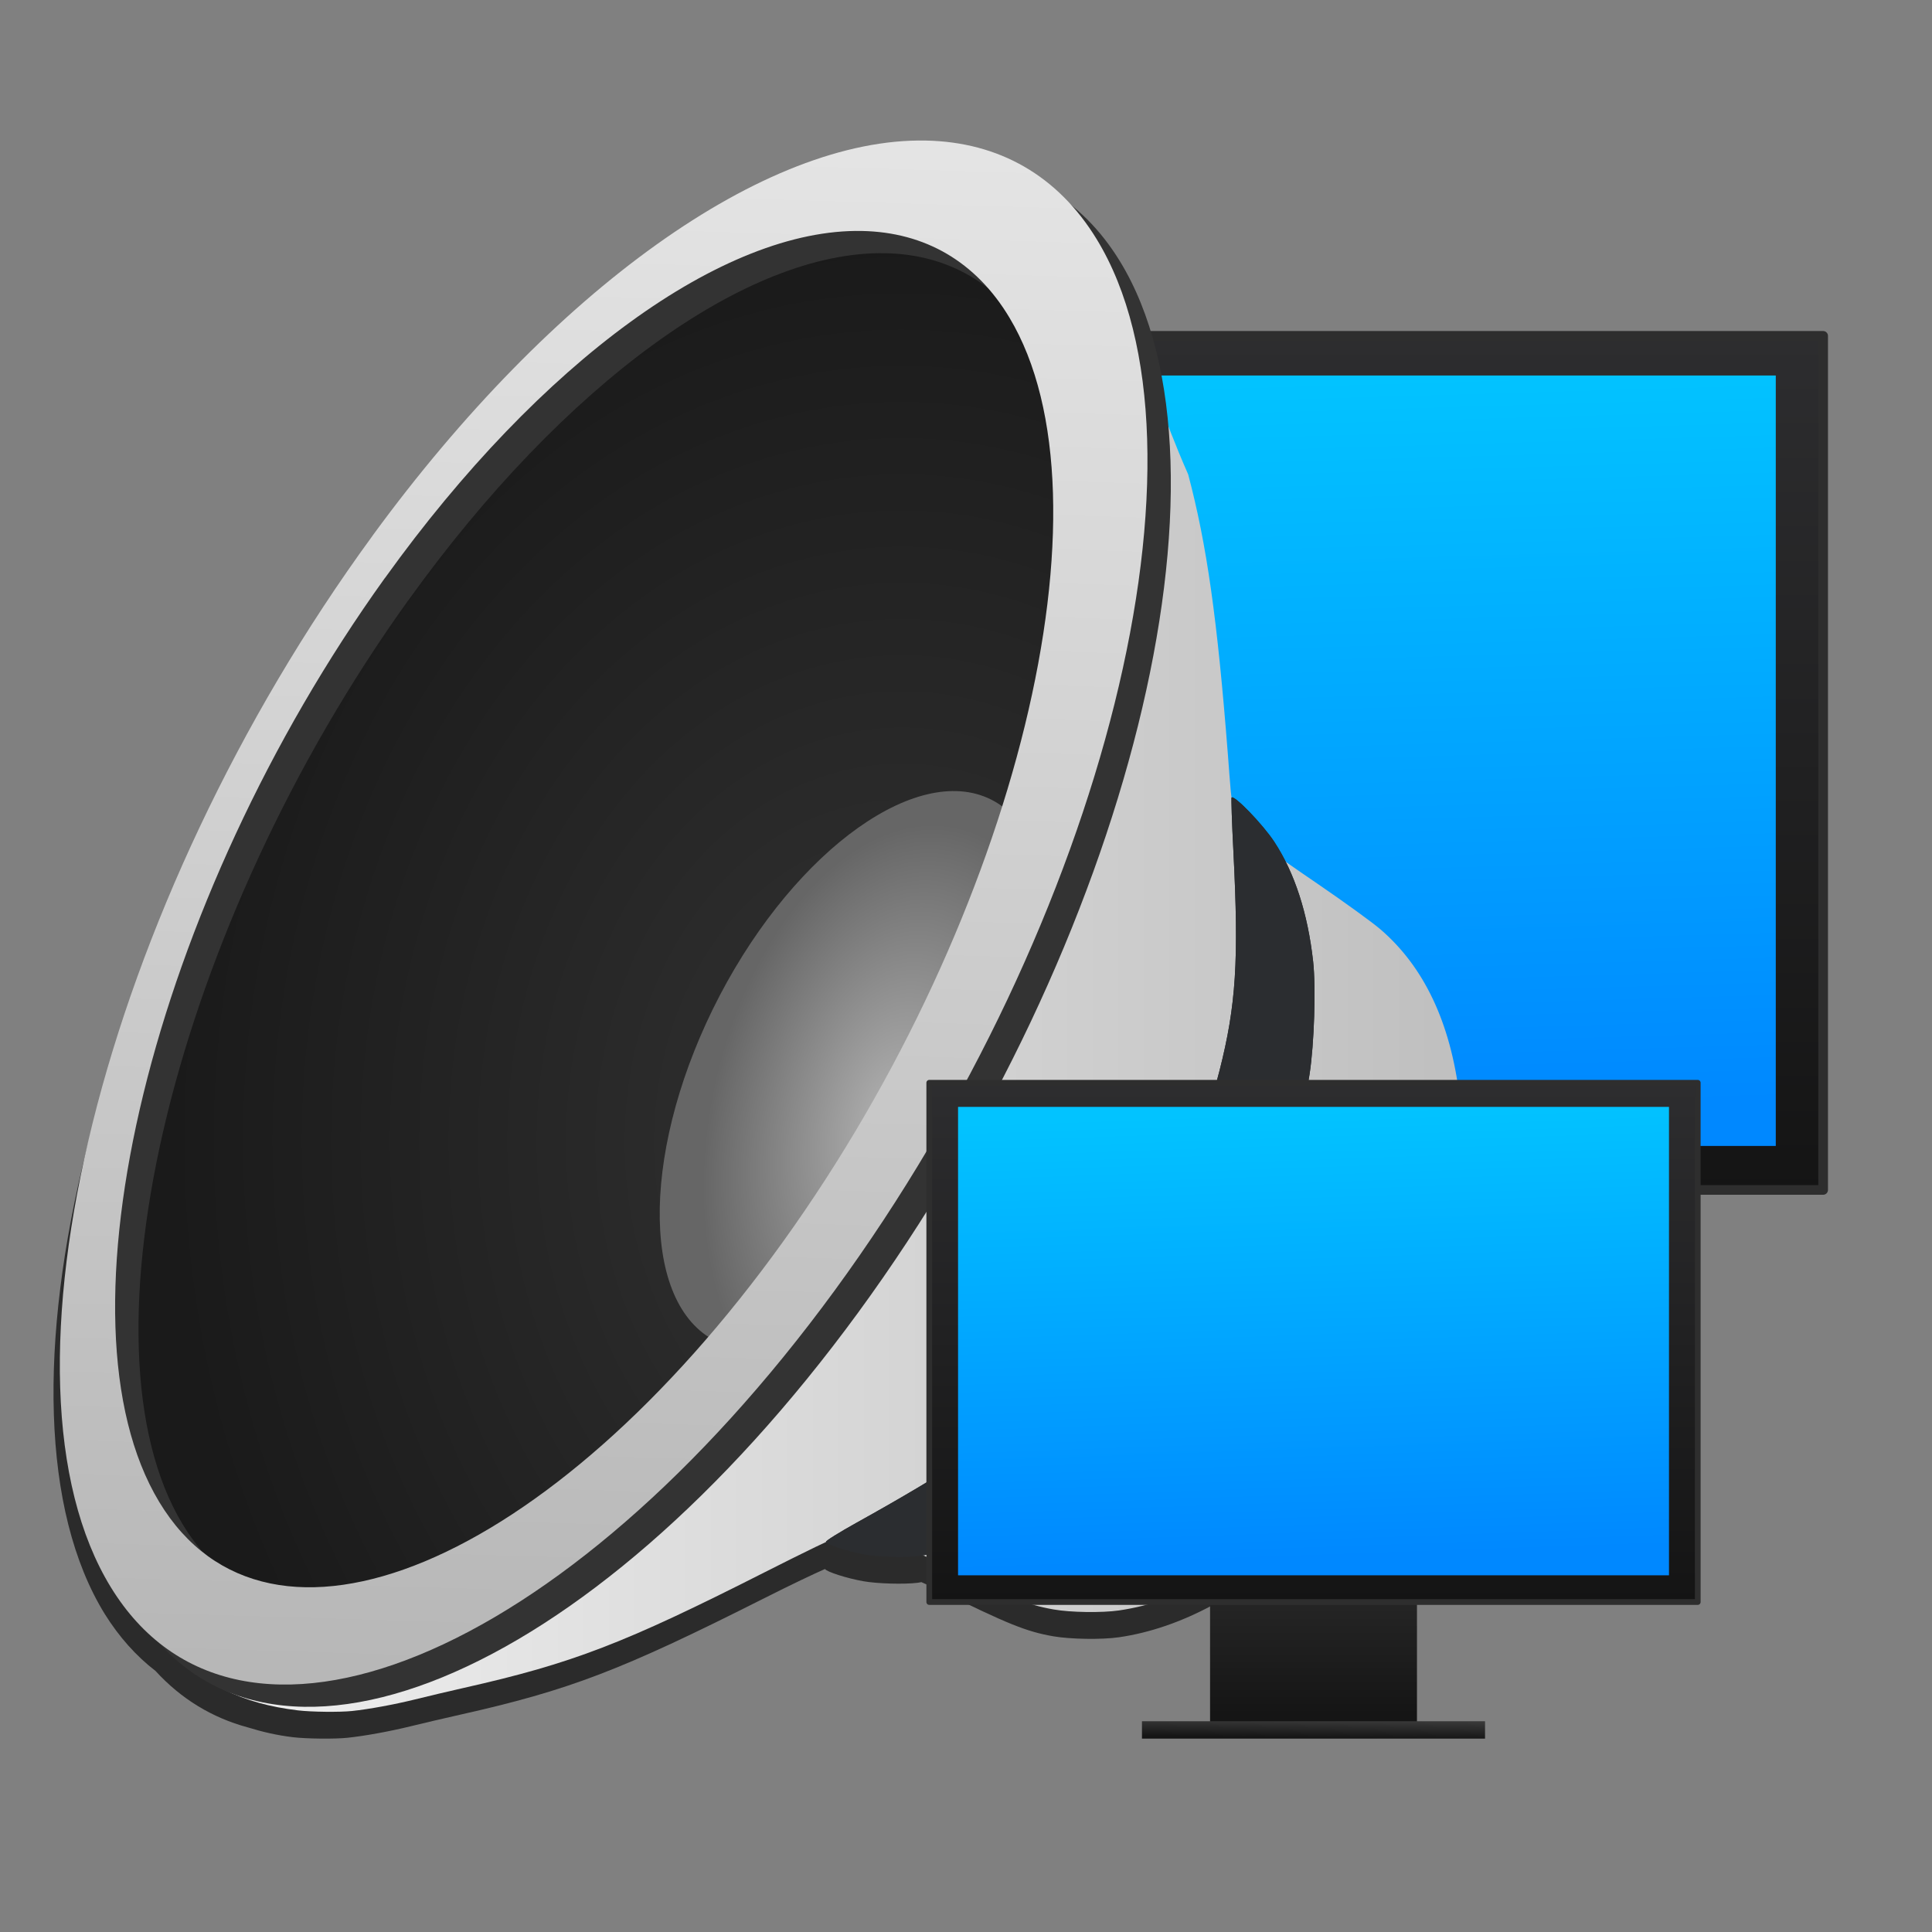 <svg clip-rule="evenodd" fill-rule="evenodd" stroke-linecap="round" stroke-linejoin="round" viewBox="0 0 64 64" xmlns="http://www.w3.org/2000/svg" xmlns:xlink="http://www.w3.org/1999/xlink">
 <rect x="0" y="0" width="64" height="64" fill="#808080" stroke="none"/>
 <linearGradient id="a">
  <stop stop-color="#151515" offset="0"/>
  <stop stop-color="#272727" offset="1"/>
 </linearGradient>
 <linearGradient id="b" x2="1" gradientTransform="matrix(0 -6.994 6.994 0 299.04 45.569)" gradientUnits="userSpaceOnUse" xlink:href="#a"/>
 <linearGradient id="c">
  <stop stop-color="#151515" offset="0"/>
  <stop stop-color="#393939" offset="1"/>
 </linearGradient>
 <linearGradient id="d" x2="1" gradientTransform="matrix(.012 -.981 .981 .012 84.404 47.342)" gradientUnits="userSpaceOnUse" xlink:href="#c"/>
 <linearGradient id="e">
  <stop stop-color="#141414" offset="0"/>
  <stop stop-color="#2d2d2f" offset="1"/>
 </linearGradient>
 <linearGradient id="f" x2="1" gradientTransform="matrix(.061 -28.224 28.224 .061 353.589 40.2)" gradientUnits="userSpaceOnUse" xlink:href="#e"/>
 <linearGradient id="g">
  <stop stop-color="#151515" offset="0"/>
  <stop stop-color="#2e2e2e" offset="1"/>
 </linearGradient>
 <linearGradient id="h" x2="1" gradientTransform="matrix(21.523 458.945 -458.945 21.523 318.045 -460.577)" gradientUnits="userSpaceOnUse" xlink:href="#g"/>
 <linearGradient id="i">
  <stop stop-color="#08f" offset="0"/>
  <stop stop-color="#02c3ff" offset="1"/>
 </linearGradient>
 <linearGradient id="j" x2="1" gradientTransform="matrix(-.808 -24.422 24.422 -.808 343.044 27.044)" gradientUnits="userSpaceOnUse" xlink:href="#i"/>
 <radialGradient id="k" cx="0" cy="0" r="1" gradientTransform="matrix(-24.474 .415 .473 29.772 30.008 37.84)" gradientUnits="userSpaceOnUse">
  <stop stop-color="#333" offset="0"/>
  <stop stop-color="#1a1a1a" offset="1"/>
 </radialGradient>
 <radialGradient id="l" cx="0" cy="0" r="1" gradientTransform="matrix(-5.884 -1.413 -2.214 9.843 29.554 37.223)" gradientUnits="userSpaceOnUse">
  <stop stop-color="#b3b3b3" offset="0"/>
  <stop stop-color="#666" offset="1"/>
 </radialGradient>
 <linearGradient id="m" x2="1" gradientTransform="matrix(42.979 0 0 43.452 5.438 34.98)" gradientUnits="userSpaceOnUse">
  <stop stop-color="#f2f2f2" offset="0"/>
  <stop stop-color="#bfbfbf" offset="1"/>
 </linearGradient>
 <linearGradient id="n" x2="1" gradientTransform="matrix(-.79 51.149 -51.149 -.79 24.729 4.654)" gradientUnits="userSpaceOnUse">
  <stop stop-color="#e4e4e4" offset="0"/>
  <stop stop-color="#b7b7b7" offset="1"/>
 </linearGradient>
 <linearGradient id="o" x2="1" gradientTransform="matrix(0 -4.252 4.252 0 263.217 56.809)" gradientUnits="userSpaceOnUse" xlink:href="#a"/>
 <linearGradient id="p" x2="1" gradientTransform="matrix(.007 -.597 .597 .007 77.465 57.969)" gradientUnits="userSpaceOnUse" xlink:href="#c"/>
 <linearGradient id="q" x2="1" gradientTransform="matrix(.037 -17.16 17.16 .037 659.073 54.458)" gradientUnits="userSpaceOnUse" xlink:href="#e"/>
 <linearGradient id="r" x2="1" gradientTransform="matrix(22.242 474.264 -474.264 22.242 597.727 -464.63)" gradientUnits="userSpaceOnUse" xlink:href="#g"/>
 <linearGradient id="s" x2="1" gradientTransform="matrix(-.491 -14.848 14.848 -.491 587.832 33.64)" gradientUnits="userSpaceOnUse" xlink:href="#i"/>
 <path d="m33.822 37.117h11.273v9.662h-11.273z" fill="url(#b)" fill-rule="nonzero"/>
 <path d="m30.112 45.912h18.693v.948h-18.693z" fill="url(#d)"/>
 <path d="m18.523 11.126h41.871v28.292h-41.871z" fill="url(#f)" stroke="url(#h)" stroke-width=".32"/>
 <path d="m20.091 12.439h38.734v25.522h-38.734z" fill="url(#j)"/>
 <g fill-rule="nonzero">
  <path d="m30.626 5.543c2.004.043 3.684.807 4.934 2.245.588.474 1.104 1.063 1.543 1.759.859 1.415 1.4 3.243 1.599 5.407.162.417.314.836.674 1.649.62 2.32.971 4.786 1.322 9.264.059.761.094 1.152.139 1.447.118-.053 1.034.894 1.406 1.458.129.194.241.409.352.625.27.198.52.378 1.102.773.879.597 1.817 1.273 2.085 1.502 1.454 1.244 2.331 3.084 2.634 5.524.121.979.083 2.807-.079 3.767-.218 1.298-.465 2.209-.936 3.45-1.976 5.214-6.192 9.222-10.331 9.823-.571.083-1.612.067-2.18-.032-.897-.158-1.505-.404-3.787-1.53-.212-.105-.389-.177-.582-.264-.039.006-.08.015-.119.021-.444.057-1.343.031-1.803-.051-.555-.099-1.209-.31-1.27-.405-.387.171-1.034.475-2.058.991-4.698 2.369-6.413 3.024-10.036 3.837-.466.104-1.2.276-1.628.381-.689.17-1.53.323-2.097.382-.415.044-1.344.035-1.798-.018-.543-.064-1.032-.181-1.499-.325-1.188-.319-2.217-.948-3.059-1.869-.646-.497-1.209-1.129-1.682-1.886-4.225-6.852-.294-22.565 8.71-34.816l.025-.039c6-8.149 13.078-13.172 18.419-13.07zm-1.344 3.733c-4.606-.087-10.71 4.326-15.884 11.483l-.026.03c-7.768 10.763-11.159 24.568-7.512 30.586.204.331.427.635.669.911 4.371 3.476 12.555-.874 19.36-10.288 7.77-10.757 11.167-24.564 7.528-30.59-.205-.335-.43-.642-.674-.92-.96-.771-2.128-1.18-3.461-1.212z" fill-opacity=".667"/>
  <path d="m13.302 19.106c-7.96 11.097-11.435 25.33-7.699 31.534 3.737 6.205 13.361 2.185 21.325-8.907 7.963-11.091 11.446-25.327 7.716-31.541s-13.352-2.205-21.318 8.881" fill="url(#k)"/>
  <path d="m23.839 32.985c-2.555 4.892-2.658 10.032-.227 11.389 2.43 1.358 6.533-1.549 9.089-6.439 2.557-4.89 2.663-10.033.234-11.394-2.428-1.362-6.53 1.541-9.089 6.43" fill="url(#l)"/>
 </g>
 <path d="m11.663 56.679c.563-.06 1.399-.214 2.084-.383.426-.106 1.153-.278 1.616-.382 3.602-.812 5.308-1.468 9.978-3.836 1.249-.634 2.379-1.181 2.511-1.216.631-.169 1.669.124 3.284.925 2.269 1.126 2.873 1.371 3.765 1.528.563.1 1.601.115 2.167.033 4.115-.601 8.305-4.61 10.27-9.824.467-1.241.713-2.152.93-3.45.161-.96.198-2.787.078-3.766-.301-2.44-1.173-4.281-2.619-5.524-.266-.229-1.199-.905-2.073-1.502-1.538-1.051-1.608-1.106-2.196-1.747-.707-.77-.624-.498-.784-2.557-.349-4.478-.698-6.943-1.314-9.262-1.914-4.345-.366-3.344-2.245 6.281-.532 2.63-1.102 4.596-1.863 6.431-1.79 4.313-3.206 7.136-5.122 10.211-4.512 7.242-10.195 12.863-15.29 15.125-3.831 1.59-9.001.728-9.402.72 1.25 1.299 2.59 1.956 4.437 2.175.452.053 1.375.063 1.788.02z" fill="url(#m)"/>
 <path d="m31.437 5.393c2.436.047 4.383 1.17 5.664 3.265 4.195 6.86.279 22.58-8.676 34.826-8.955 12.247-19.778 16.685-23.979 9.834-4.201-6.852-.293-22.566 8.658-34.817l.025-.038c5.964-8.149 13-13.172 18.308-13.07zm-2.111 2.995c-4.578-.087-10.646 4.325-15.788 11.482l-.025.031c-7.722 10.763-11.092 24.569-7.467 30.586 3.624 6.019 12.96 2.119 20.683-8.64 7.723-10.757 11.101-24.565 7.483-30.591-1.105-1.84-2.785-2.827-4.886-2.868z" fill="#333" fill-rule="nonzero"/>
 <path d="m30.663 4.656c2.436.046 4.383 1.169 5.664 3.264 4.195 6.861.279 22.58-8.676 34.827-8.955 12.246-19.778 16.685-23.979 9.833-4.201-6.851-.293-22.565 8.658-34.817l.025-.037c5.964-8.15 13-13.172 18.308-13.07zm-2.111 2.995c-4.578-.088-10.646 4.324-15.789 11.482l-.024.03c-7.722 10.764-11.092 24.569-7.467 30.587 3.624 6.018 12.96 2.118 20.683-8.64s11.1-24.565 7.482-30.591c-1.104-1.841-2.784-2.827-4.885-2.868z" fill="url(#n)"/>
 <path d="m30.44 51.542c1.844-.238 3.868-1.232 5.731-2.812.756-.64 2.083-2.033 2.697-2.829 2.349-3.044 3.959-6.726 4.513-10.317.155-1.003.214-2.873.118-3.738-.178-1.596-.612-2.934-1.288-3.963-.377-.574-1.325-1.555-1.413-1.464-.016.016.01.82.06 1.785.184 3.613.09 5.096-.459 7.26-1.323 5.208-4.703 10.305-8.57 12.923-.725.491-1.969 1.231-3.461 2.059-.563.313-1.016.595-1.006.628.026.091.719.316 1.287.418.457.082 1.35.107 1.791.05z" fill="#2b2d30" fill-rule="nonzero"/>
 <path d="m30.44 51.542c1.844-.238 3.868-1.232 5.731-2.812.756-.64 2.083-2.033 2.697-2.829 2.349-3.044 3.959-6.726 4.513-10.317.155-1.003.214-2.873.118-3.738-.178-1.596-.612-2.934-1.288-3.963-.377-.574-1.325-1.555-1.413-1.464-.016.016.01.82.06 1.785.184 3.613.09 5.096-.459 7.26-1.323 5.208-4.703 10.305-8.57 12.923-.725.491-1.969 1.231-3.461 2.059-.563.313-1.016.595-1.006.628.026.091.719.316 1.287.418.457.082 1.35.107 1.791.05z" fill="#2b2d30" fill-rule="nonzero"/>
 <path d="m40.085 51.67h6.854v5.875h-6.854z" fill="url(#o)" fill-rule="nonzero"/>
 <path d="m37.829 57.018h11.365v.576h-11.365z" fill="url(#p)"/>
 <path d="m30.783 35.868h25.457v17.201h-25.457z" fill="url(#q)" stroke="url(#r)" stroke-width=".19"/>
 <path d="m31.737 36.667h23.55v15.517h-23.55z" fill="url(#s)"/>
</svg>
